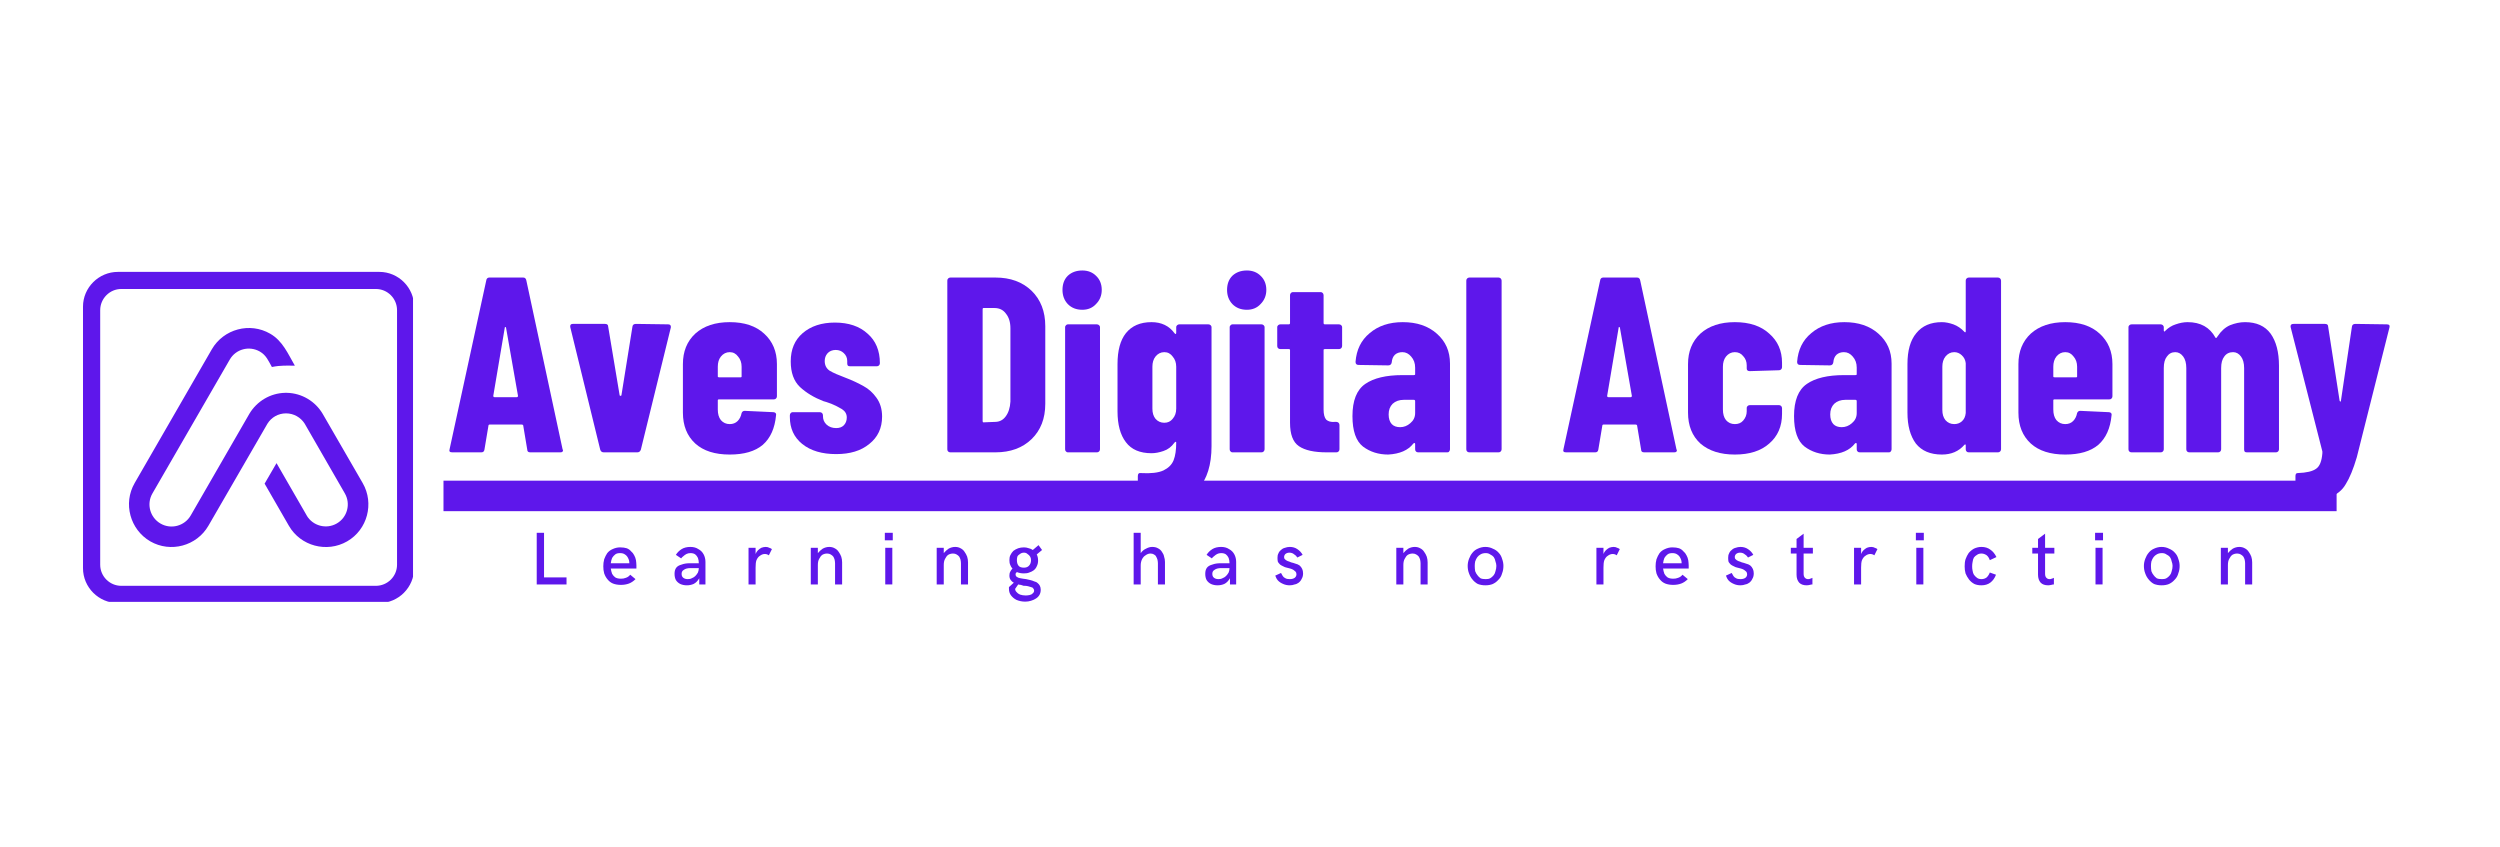 <svg xmlns="http://www.w3.org/2000/svg" xmlns:xlink="http://www.w3.org/1999/xlink" width="118" zoomAndPan="magnify" viewBox="0 0 88.5 30" height="40" preserveAspectRatio="xMidYMid meet" version="1.0"><defs><g/><clipPath id="adde46b51f"><path d="M 16 11 L 80 11 L 80 14.602 L 16 14.602 Z M 16 11 " clip-rule="nonzero"/></clipPath><clipPath id="62458b2a31"><path d="M 1 0.117 L 3 0.117 L 3 3 L 1 3 Z M 1 0.117 " clip-rule="nonzero"/></clipPath><clipPath id="ba9a6bc9f9"><path d="M 13 0.117 L 14 0.117 L 14 3 L 13 3 Z M 13 0.117 " clip-rule="nonzero"/></clipPath><clipPath id="63aab82523"><path d="M 17 1 L 19 1 L 19 3.602 L 17 3.602 Z M 17 1 " clip-rule="nonzero"/></clipPath><clipPath id="bf8e8de433"><path d="M 22 0.117 L 24 0.117 L 24 3 L 22 3 Z M 22 0.117 " clip-rule="nonzero"/></clipPath><clipPath id="ec428bb155"><path d="M 45 0.117 L 47 0.117 L 47 3 L 45 3 Z M 45 0.117 " clip-rule="nonzero"/></clipPath><clipPath id="cf446c3e10"><path d="M 49 0.117 L 51 0.117 L 51 3 L 49 3 Z M 49 0.117 " clip-rule="nonzero"/></clipPath><clipPath id="9ffc0f0777"><path d="M 53 0.117 L 55 0.117 L 55 3 L 53 3 Z M 53 0.117 " clip-rule="nonzero"/></clipPath><clipPath id="e96dcab1f6"><path d="M 56 0.117 L 57 0.117 L 57 3 L 56 3 Z M 56 0.117 " clip-rule="nonzero"/></clipPath><clipPath id="c2a7d648c3"><rect x="0" width="64" y="0" height="4"/></clipPath><clipPath id="73acc39a13"><path d="M 13 0.199 L 83.031 0.199 L 83.031 12 L 13 12 Z M 13 0.199 " clip-rule="nonzero"/></clipPath><clipPath id="937aa28dba"><path d="M 0.586 2 L 5 2 L 5 10 L 0.586 10 Z M 0.586 2 " clip-rule="nonzero"/></clipPath><clipPath id="ef2868ff9d"><rect x="0" width="71" y="0" height="12"/></clipPath><clipPath id="fdab3e711e"><path d="M 0.938 2.625 L 12.621 2.625 L 12.621 14.305 L 0.938 14.305 Z M 0.938 2.625 " clip-rule="nonzero"/></clipPath><clipPath id="39089adb8d"><rect x="0" width="84" y="0" height="15"/></clipPath></defs><g transform="matrix(1, 0, 0, 1, 2, 7)"><g clip-path="url(#39089adb8d)"><g clip-path="url(#adde46b51f)"><g transform="matrix(1, 0, 0, 1, 16, 11)"><g clip-path="url(#c2a7d648c3)"><g clip-path="url(#62458b2a31)"><g fill="#5e17eb" fill-opacity="1"><g transform="translate(0.743, 2.689)"><g><path d="M 0.25 0 L 0.25 -1.828 L 0.516 -1.828 L 0.516 -0.25 L 1.312 -0.25 L 1.312 0 Z M 0.25 0 "/></g></g></g></g><g fill="#5e17eb" fill-opacity="1"><g transform="translate(3.263, 2.689)"><g><path d="M 0.719 0.016 C 0.613 0.016 0.52 0 0.438 -0.031 C 0.363 -0.062 0.301 -0.109 0.25 -0.172 C 0.195 -0.234 0.156 -0.305 0.125 -0.391 C 0.102 -0.473 0.094 -0.555 0.094 -0.641 C 0.094 -0.723 0.102 -0.805 0.125 -0.891 C 0.156 -0.973 0.191 -1.047 0.234 -1.109 C 0.285 -1.172 0.348 -1.219 0.422 -1.25 C 0.504 -1.289 0.594 -1.312 0.688 -1.312 C 0.781 -1.312 0.859 -1.301 0.922 -1.281 C 0.984 -1.258 1.035 -1.223 1.078 -1.172 C 1.129 -1.129 1.164 -1.082 1.188 -1.031 C 1.219 -0.977 1.238 -0.922 1.25 -0.859 C 1.258 -0.797 1.266 -0.734 1.266 -0.672 C 1.266 -0.648 1.266 -0.629 1.266 -0.609 C 1.266 -0.586 1.266 -0.57 1.266 -0.562 L 0.359 -0.562 C 0.367 -0.5 0.383 -0.438 0.406 -0.375 C 0.438 -0.32 0.473 -0.281 0.516 -0.25 C 0.566 -0.219 0.633 -0.203 0.719 -0.203 C 0.781 -0.203 0.836 -0.211 0.891 -0.234 C 0.953 -0.254 1.004 -0.289 1.047 -0.344 L 1.234 -0.188 C 1.16 -0.113 1.082 -0.062 1 -0.031 C 0.914 0 0.82 0.016 0.719 0.016 Z M 0.359 -0.75 L 1.016 -0.75 C 1.016 -0.82 1 -0.883 0.969 -0.938 C 0.945 -0.988 0.91 -1.031 0.859 -1.062 C 0.816 -1.094 0.758 -1.109 0.688 -1.109 C 0.613 -1.109 0.555 -1.094 0.516 -1.062 C 0.473 -1.031 0.438 -0.988 0.406 -0.938 C 0.383 -0.883 0.367 -0.82 0.359 -0.75 Z M 0.359 -0.75 "/></g></g></g><g fill="#5e17eb" fill-opacity="1"><g transform="translate(5.785, 2.689)"><g><path d="M 0.531 0.031 C 0.445 0.031 0.367 0.016 0.297 -0.016 C 0.234 -0.047 0.18 -0.094 0.141 -0.156 C 0.109 -0.219 0.094 -0.289 0.094 -0.375 C 0.094 -0.469 0.113 -0.539 0.156 -0.594 C 0.195 -0.645 0.258 -0.68 0.344 -0.703 C 0.426 -0.734 0.52 -0.75 0.625 -0.75 L 0.953 -0.75 C 0.953 -0.82 0.941 -0.883 0.922 -0.938 C 0.898 -0.988 0.867 -1.031 0.828 -1.062 C 0.785 -1.094 0.727 -1.109 0.656 -1.109 C 0.602 -1.109 0.555 -1.098 0.516 -1.078 C 0.473 -1.055 0.438 -1.031 0.406 -1 C 0.375 -0.977 0.348 -0.953 0.328 -0.922 L 0.141 -1.047 C 0.191 -1.129 0.258 -1.195 0.344 -1.25 C 0.426 -1.301 0.531 -1.328 0.656 -1.328 C 0.77 -1.328 0.863 -1.301 0.938 -1.25 C 1.02 -1.207 1.082 -1.145 1.125 -1.062 C 1.164 -0.988 1.188 -0.898 1.188 -0.797 L 1.188 0 L 0.969 0 L 0.969 -0.219 C 0.914 -0.125 0.848 -0.055 0.766 -0.016 C 0.691 0.016 0.613 0.031 0.531 0.031 Z M 0.562 -0.188 C 0.613 -0.188 0.66 -0.195 0.703 -0.219 C 0.754 -0.238 0.797 -0.266 0.828 -0.297 C 0.867 -0.336 0.898 -0.379 0.922 -0.422 C 0.941 -0.473 0.953 -0.523 0.953 -0.578 L 0.656 -0.578 C 0.551 -0.578 0.473 -0.555 0.422 -0.516 C 0.367 -0.484 0.344 -0.438 0.344 -0.375 C 0.344 -0.312 0.363 -0.266 0.406 -0.234 C 0.445 -0.203 0.5 -0.188 0.562 -0.188 Z M 0.562 -0.188 "/></g></g></g><g fill="#5e17eb" fill-opacity="1"><g transform="translate(8.295, 2.689)"><g><path d="M 0.203 0 L 0.203 -1.297 L 0.453 -1.297 L 0.453 -1.078 C 0.473 -1.129 0.5 -1.172 0.531 -1.203 C 0.57 -1.242 0.613 -1.273 0.656 -1.297 C 0.707 -1.316 0.758 -1.328 0.812 -1.328 C 0.863 -1.328 0.906 -1.316 0.938 -1.297 C 0.977 -1.285 1.008 -1.27 1.031 -1.25 L 0.922 -1.031 C 0.879 -1.062 0.832 -1.078 0.781 -1.078 C 0.719 -1.078 0.66 -1.055 0.609 -1.016 C 0.555 -0.984 0.516 -0.93 0.484 -0.859 C 0.461 -0.797 0.453 -0.707 0.453 -0.594 L 0.453 0 Z M 0.203 0 "/></g></g></g><g fill="#5e17eb" fill-opacity="1"><g transform="translate(10.499, 2.689)"><g><path d="M 0.203 0 L 0.203 -1.297 L 0.453 -1.297 L 0.453 -1.109 C 0.504 -1.172 0.562 -1.223 0.625 -1.266 C 0.695 -1.305 0.773 -1.328 0.859 -1.328 C 0.93 -1.328 0.992 -1.312 1.047 -1.281 C 1.109 -1.25 1.156 -1.207 1.188 -1.156 C 1.227 -1.102 1.258 -1.047 1.281 -0.984 C 1.301 -0.922 1.312 -0.852 1.312 -0.781 L 1.312 0 L 1.062 0 L 1.062 -0.75 C 1.062 -0.789 1.055 -0.832 1.047 -0.875 C 1.035 -0.914 1.02 -0.953 1 -0.984 C 0.977 -1.016 0.945 -1.039 0.906 -1.062 C 0.875 -1.082 0.832 -1.094 0.781 -1.094 C 0.719 -1.094 0.66 -1.078 0.609 -1.047 C 0.566 -1.016 0.531 -0.969 0.5 -0.906 C 0.469 -0.852 0.453 -0.781 0.453 -0.688 L 0.453 0 Z M 0.203 0 "/></g></g></g><g clip-path="url(#ba9a6bc9f9)"><g fill="#5e17eb" fill-opacity="1"><g transform="translate(13.135, 2.689)"><g><path d="M 0.188 -1.562 L 0.188 -1.828 L 0.469 -1.828 L 0.469 -1.562 Z M 0.203 0 L 0.203 -1.297 L 0.453 -1.297 L 0.453 0 Z M 0.203 0 "/></g></g></g></g><g fill="#5e17eb" fill-opacity="1"><g transform="translate(14.956, 2.689)"><g><path d="M 0.203 0 L 0.203 -1.297 L 0.453 -1.297 L 0.453 -1.109 C 0.504 -1.172 0.562 -1.223 0.625 -1.266 C 0.695 -1.305 0.773 -1.328 0.859 -1.328 C 0.93 -1.328 0.992 -1.312 1.047 -1.281 C 1.109 -1.25 1.156 -1.207 1.188 -1.156 C 1.227 -1.102 1.258 -1.047 1.281 -0.984 C 1.301 -0.922 1.312 -0.852 1.312 -0.781 L 1.312 0 L 1.062 0 L 1.062 -0.75 C 1.062 -0.789 1.055 -0.832 1.047 -0.875 C 1.035 -0.914 1.02 -0.953 1 -0.984 C 0.977 -1.016 0.945 -1.039 0.906 -1.062 C 0.875 -1.082 0.832 -1.094 0.781 -1.094 C 0.719 -1.094 0.66 -1.078 0.609 -1.047 C 0.566 -1.016 0.531 -0.969 0.5 -0.906 C 0.469 -0.852 0.453 -0.781 0.453 -0.688 L 0.453 0 Z M 0.203 0 "/></g></g></g><g clip-path="url(#63aab82523)"><g fill="#5e17eb" fill-opacity="1"><g transform="translate(17.592, 2.689)"><g><path d="M 0.734 -0.188 C 0.785 -0.176 0.832 -0.164 0.875 -0.156 C 0.926 -0.145 0.973 -0.129 1.016 -0.109 C 1.066 -0.098 1.109 -0.078 1.141 -0.047 C 1.172 -0.023 1.195 0.004 1.219 0.047 C 1.238 0.086 1.25 0.133 1.25 0.188 C 1.25 0.258 1.234 0.32 1.203 0.375 C 1.172 0.426 1.129 0.469 1.078 0.5 C 1.035 0.531 0.977 0.555 0.906 0.578 C 0.844 0.598 0.773 0.609 0.703 0.609 C 0.586 0.609 0.484 0.586 0.391 0.547 C 0.305 0.504 0.238 0.445 0.188 0.375 C 0.145 0.312 0.125 0.238 0.125 0.156 C 0.125 0.145 0.125 0.133 0.125 0.125 C 0.125 0.113 0.125 0.102 0.125 0.094 L 0.297 -0.062 C 0.254 -0.082 0.219 -0.113 0.188 -0.156 C 0.156 -0.195 0.141 -0.25 0.141 -0.312 C 0.141 -0.363 0.148 -0.41 0.172 -0.453 C 0.191 -0.492 0.219 -0.531 0.25 -0.562 C 0.219 -0.594 0.191 -0.633 0.172 -0.688 C 0.148 -0.738 0.141 -0.797 0.141 -0.859 C 0.141 -0.922 0.148 -0.977 0.172 -1.031 C 0.203 -1.094 0.238 -1.145 0.281 -1.188 C 0.332 -1.227 0.391 -1.258 0.453 -1.281 C 0.516 -1.301 0.582 -1.312 0.656 -1.312 C 0.719 -1.312 0.773 -1.301 0.828 -1.281 C 0.879 -1.27 0.926 -1.25 0.969 -1.219 L 1.172 -1.391 L 1.297 -1.219 L 1.109 -1.062 C 1.141 -1 1.156 -0.926 1.156 -0.844 C 1.156 -0.77 1.141 -0.703 1.109 -0.641 C 1.086 -0.586 1.051 -0.539 1 -0.5 C 0.957 -0.469 0.906 -0.441 0.844 -0.422 C 0.789 -0.398 0.727 -0.391 0.656 -0.391 C 0.562 -0.391 0.477 -0.406 0.406 -0.438 C 0.375 -0.414 0.359 -0.391 0.359 -0.359 C 0.359 -0.316 0.375 -0.285 0.406 -0.266 C 0.438 -0.242 0.477 -0.227 0.531 -0.219 C 0.594 -0.207 0.66 -0.195 0.734 -0.188 Z M 0.656 -1.125 C 0.602 -1.125 0.555 -1.109 0.516 -1.078 C 0.473 -1.055 0.441 -1.023 0.422 -0.984 C 0.41 -0.941 0.406 -0.898 0.406 -0.859 C 0.406 -0.773 0.426 -0.707 0.469 -0.656 C 0.508 -0.613 0.57 -0.594 0.656 -0.594 C 0.727 -0.594 0.785 -0.613 0.828 -0.656 C 0.879 -0.707 0.906 -0.773 0.906 -0.859 C 0.906 -0.91 0.895 -0.953 0.875 -0.984 C 0.852 -1.023 0.82 -1.055 0.781 -1.078 C 0.75 -1.109 0.707 -1.125 0.656 -1.125 Z M 0.719 0.391 C 0.77 0.391 0.816 0.383 0.859 0.375 C 0.91 0.363 0.945 0.344 0.969 0.312 C 1 0.289 1.016 0.258 1.016 0.219 C 1.016 0.188 1.004 0.16 0.984 0.141 C 0.973 0.117 0.945 0.102 0.906 0.094 C 0.875 0.082 0.836 0.07 0.797 0.062 C 0.754 0.051 0.703 0.047 0.641 0.047 C 0.609 0.035 0.578 0.023 0.547 0.016 C 0.516 0.016 0.484 0.008 0.453 0 L 0.344 0.156 C 0.344 0.195 0.359 0.234 0.391 0.266 C 0.422 0.305 0.461 0.336 0.516 0.359 C 0.578 0.379 0.645 0.391 0.719 0.391 Z M 0.719 0.391 "/></g></g></g></g><g fill="#5e17eb" fill-opacity="1"><g transform="translate(20.095, 2.689)"><g/></g></g><g clip-path="url(#bf8e8de433)"><g fill="#5e17eb" fill-opacity="1"><g transform="translate(21.928, 2.689)"><g><path d="M 0.203 0 L 0.203 -1.828 L 0.453 -1.828 L 0.453 -1.109 C 0.504 -1.18 0.566 -1.234 0.641 -1.266 C 0.711 -1.305 0.785 -1.328 0.859 -1.328 C 0.941 -1.328 1.008 -1.312 1.062 -1.281 C 1.125 -1.25 1.172 -1.207 1.203 -1.156 C 1.242 -1.102 1.27 -1.047 1.281 -0.984 C 1.301 -0.922 1.312 -0.859 1.312 -0.797 L 1.312 0 L 1.062 0 L 1.062 -0.75 C 1.062 -0.789 1.055 -0.832 1.047 -0.875 C 1.035 -0.914 1.02 -0.953 1 -0.984 C 0.988 -1.016 0.961 -1.039 0.922 -1.062 C 0.891 -1.082 0.848 -1.094 0.797 -1.094 C 0.734 -1.094 0.676 -1.07 0.625 -1.031 C 0.57 -1 0.531 -0.953 0.5 -0.891 C 0.469 -0.828 0.453 -0.754 0.453 -0.672 L 0.453 0 Z M 0.203 0 "/></g></g></g></g><g fill="#5e17eb" fill-opacity="1"><g transform="translate(24.572, 2.689)"><g><path d="M 0.531 0.031 C 0.445 0.031 0.367 0.016 0.297 -0.016 C 0.234 -0.047 0.18 -0.094 0.141 -0.156 C 0.109 -0.219 0.094 -0.289 0.094 -0.375 C 0.094 -0.469 0.113 -0.539 0.156 -0.594 C 0.195 -0.645 0.258 -0.68 0.344 -0.703 C 0.426 -0.734 0.52 -0.75 0.625 -0.75 L 0.953 -0.75 C 0.953 -0.82 0.941 -0.883 0.922 -0.938 C 0.898 -0.988 0.867 -1.031 0.828 -1.062 C 0.785 -1.094 0.727 -1.109 0.656 -1.109 C 0.602 -1.109 0.555 -1.098 0.516 -1.078 C 0.473 -1.055 0.438 -1.031 0.406 -1 C 0.375 -0.977 0.348 -0.953 0.328 -0.922 L 0.141 -1.047 C 0.191 -1.129 0.258 -1.195 0.344 -1.25 C 0.426 -1.301 0.531 -1.328 0.656 -1.328 C 0.77 -1.328 0.863 -1.301 0.938 -1.25 C 1.02 -1.207 1.082 -1.145 1.125 -1.062 C 1.164 -0.988 1.188 -0.898 1.188 -0.797 L 1.188 0 L 0.969 0 L 0.969 -0.219 C 0.914 -0.125 0.848 -0.055 0.766 -0.016 C 0.691 0.016 0.613 0.031 0.531 0.031 Z M 0.562 -0.188 C 0.613 -0.188 0.66 -0.195 0.703 -0.219 C 0.754 -0.238 0.797 -0.266 0.828 -0.297 C 0.867 -0.336 0.898 -0.379 0.922 -0.422 C 0.941 -0.473 0.953 -0.523 0.953 -0.578 L 0.656 -0.578 C 0.551 -0.578 0.473 -0.555 0.422 -0.516 C 0.367 -0.484 0.344 -0.438 0.344 -0.375 C 0.344 -0.312 0.363 -0.266 0.406 -0.234 C 0.445 -0.203 0.5 -0.188 0.562 -0.188 Z M 0.562 -0.188 "/></g></g></g><g fill="#5e17eb" fill-opacity="1"><g transform="translate(27.082, 2.689)"><g><path d="M 0.578 0.031 C 0.492 0.031 0.414 0.016 0.344 -0.016 C 0.27 -0.047 0.207 -0.086 0.156 -0.141 C 0.113 -0.191 0.082 -0.25 0.062 -0.312 L 0.266 -0.406 C 0.285 -0.375 0.305 -0.336 0.328 -0.297 C 0.348 -0.266 0.379 -0.238 0.422 -0.219 C 0.461 -0.195 0.516 -0.188 0.578 -0.188 C 0.648 -0.188 0.707 -0.203 0.75 -0.234 C 0.789 -0.266 0.812 -0.305 0.812 -0.359 C 0.812 -0.398 0.801 -0.43 0.781 -0.453 C 0.758 -0.473 0.734 -0.492 0.703 -0.516 C 0.672 -0.535 0.633 -0.551 0.594 -0.562 C 0.551 -0.57 0.508 -0.582 0.469 -0.594 C 0.426 -0.602 0.383 -0.617 0.344 -0.641 C 0.301 -0.66 0.266 -0.68 0.234 -0.703 C 0.203 -0.734 0.176 -0.766 0.156 -0.797 C 0.145 -0.836 0.141 -0.883 0.141 -0.938 C 0.141 -1 0.148 -1.051 0.172 -1.094 C 0.191 -1.145 0.223 -1.188 0.266 -1.219 C 0.305 -1.258 0.352 -1.285 0.406 -1.297 C 0.457 -1.316 0.516 -1.328 0.578 -1.328 C 0.68 -1.328 0.77 -1.301 0.844 -1.25 C 0.926 -1.195 0.988 -1.129 1.031 -1.047 L 0.844 -0.953 C 0.82 -0.992 0.785 -1.031 0.734 -1.062 C 0.691 -1.102 0.633 -1.125 0.562 -1.125 C 0.508 -1.125 0.461 -1.109 0.422 -1.078 C 0.391 -1.047 0.375 -1.008 0.375 -0.969 C 0.375 -0.938 0.383 -0.91 0.406 -0.891 C 0.426 -0.867 0.457 -0.848 0.5 -0.828 C 0.539 -0.816 0.582 -0.801 0.625 -0.781 C 0.676 -0.77 0.727 -0.754 0.781 -0.734 C 0.832 -0.723 0.879 -0.703 0.922 -0.672 C 0.961 -0.641 0.992 -0.598 1.016 -0.547 C 1.035 -0.504 1.047 -0.453 1.047 -0.391 C 1.047 -0.316 1.031 -0.254 1 -0.203 C 0.977 -0.148 0.941 -0.102 0.891 -0.062 C 0.848 -0.031 0.801 -0.008 0.75 0 C 0.695 0.02 0.641 0.031 0.578 0.031 Z M 0.578 0.031 "/></g></g></g><g fill="#5e17eb" fill-opacity="1"><g transform="translate(29.394, 2.689)"><g/></g></g><g fill="#5e17eb" fill-opacity="1"><g transform="translate(31.226, 2.689)"><g><path d="M 0.203 0 L 0.203 -1.297 L 0.453 -1.297 L 0.453 -1.109 C 0.504 -1.172 0.562 -1.223 0.625 -1.266 C 0.695 -1.305 0.773 -1.328 0.859 -1.328 C 0.93 -1.328 0.992 -1.312 1.047 -1.281 C 1.109 -1.25 1.156 -1.207 1.188 -1.156 C 1.227 -1.102 1.258 -1.047 1.281 -0.984 C 1.301 -0.922 1.312 -0.852 1.312 -0.781 L 1.312 0 L 1.062 0 L 1.062 -0.75 C 1.062 -0.789 1.055 -0.832 1.047 -0.875 C 1.035 -0.914 1.02 -0.953 1 -0.984 C 0.977 -1.016 0.945 -1.039 0.906 -1.062 C 0.875 -1.082 0.832 -1.094 0.781 -1.094 C 0.719 -1.094 0.66 -1.078 0.609 -1.047 C 0.566 -1.016 0.531 -0.969 0.5 -0.906 C 0.469 -0.852 0.453 -0.781 0.453 -0.688 L 0.453 0 Z M 0.203 0 "/></g></g></g><g fill="#5e17eb" fill-opacity="1"><g transform="translate(33.862, 2.689)"><g><path d="M 0.719 0.031 C 0.625 0.031 0.535 0.016 0.453 -0.016 C 0.379 -0.055 0.316 -0.109 0.266 -0.172 C 0.211 -0.234 0.172 -0.305 0.141 -0.391 C 0.109 -0.473 0.094 -0.562 0.094 -0.656 C 0.094 -0.738 0.109 -0.82 0.141 -0.906 C 0.172 -0.988 0.211 -1.062 0.266 -1.125 C 0.316 -1.188 0.379 -1.234 0.453 -1.266 C 0.535 -1.305 0.625 -1.328 0.719 -1.328 C 0.82 -1.328 0.91 -1.305 0.984 -1.266 C 1.066 -1.234 1.133 -1.188 1.188 -1.125 C 1.25 -1.062 1.289 -0.988 1.312 -0.906 C 1.344 -0.82 1.359 -0.738 1.359 -0.656 C 1.359 -0.562 1.344 -0.473 1.312 -0.391 C 1.289 -0.305 1.25 -0.234 1.188 -0.172 C 1.133 -0.109 1.066 -0.055 0.984 -0.016 C 0.91 0.016 0.82 0.031 0.719 0.031 Z M 0.734 -0.188 C 0.797 -0.188 0.848 -0.195 0.891 -0.219 C 0.941 -0.25 0.984 -0.285 1.016 -0.328 C 1.047 -0.367 1.066 -0.414 1.078 -0.469 C 1.098 -0.531 1.109 -0.594 1.109 -0.656 C 1.109 -0.707 1.098 -0.758 1.078 -0.812 C 1.066 -0.875 1.047 -0.926 1.016 -0.969 C 0.984 -1.008 0.941 -1.039 0.891 -1.062 C 0.848 -1.094 0.797 -1.109 0.734 -1.109 C 0.66 -1.109 0.598 -1.094 0.547 -1.062 C 0.504 -1.039 0.469 -1.008 0.438 -0.969 C 0.406 -0.926 0.379 -0.875 0.359 -0.812 C 0.348 -0.758 0.344 -0.707 0.344 -0.656 C 0.344 -0.594 0.348 -0.531 0.359 -0.469 C 0.379 -0.414 0.406 -0.367 0.438 -0.328 C 0.469 -0.285 0.504 -0.25 0.547 -0.219 C 0.598 -0.195 0.66 -0.188 0.734 -0.188 Z M 0.734 -0.188 "/></g></g></g><g fill="#5e17eb" fill-opacity="1"><g transform="translate(36.478, 2.689)"><g/></g></g><g fill="#5e17eb" fill-opacity="1"><g transform="translate(38.31, 2.689)"><g><path d="M 0.203 0 L 0.203 -1.297 L 0.453 -1.297 L 0.453 -1.078 C 0.473 -1.129 0.5 -1.172 0.531 -1.203 C 0.57 -1.242 0.613 -1.273 0.656 -1.297 C 0.707 -1.316 0.758 -1.328 0.812 -1.328 C 0.863 -1.328 0.906 -1.316 0.938 -1.297 C 0.977 -1.285 1.008 -1.27 1.031 -1.25 L 0.922 -1.031 C 0.879 -1.062 0.832 -1.078 0.781 -1.078 C 0.719 -1.078 0.66 -1.055 0.609 -1.016 C 0.555 -0.984 0.516 -0.93 0.484 -0.859 C 0.461 -0.797 0.453 -0.707 0.453 -0.594 L 0.453 0 Z M 0.203 0 "/></g></g></g><g fill="#5e17eb" fill-opacity="1"><g transform="translate(40.514, 2.689)"><g><path d="M 0.719 0.016 C 0.613 0.016 0.52 0 0.438 -0.031 C 0.363 -0.062 0.301 -0.109 0.25 -0.172 C 0.195 -0.234 0.156 -0.305 0.125 -0.391 C 0.102 -0.473 0.094 -0.555 0.094 -0.641 C 0.094 -0.723 0.102 -0.805 0.125 -0.891 C 0.156 -0.973 0.191 -1.047 0.234 -1.109 C 0.285 -1.172 0.348 -1.219 0.422 -1.25 C 0.504 -1.289 0.594 -1.312 0.688 -1.312 C 0.781 -1.312 0.859 -1.301 0.922 -1.281 C 0.984 -1.258 1.035 -1.223 1.078 -1.172 C 1.129 -1.129 1.164 -1.082 1.188 -1.031 C 1.219 -0.977 1.238 -0.922 1.25 -0.859 C 1.258 -0.797 1.266 -0.734 1.266 -0.672 C 1.266 -0.648 1.266 -0.629 1.266 -0.609 C 1.266 -0.586 1.266 -0.57 1.266 -0.562 L 0.359 -0.562 C 0.367 -0.5 0.383 -0.438 0.406 -0.375 C 0.438 -0.32 0.473 -0.281 0.516 -0.25 C 0.566 -0.219 0.633 -0.203 0.719 -0.203 C 0.781 -0.203 0.836 -0.211 0.891 -0.234 C 0.953 -0.254 1.004 -0.289 1.047 -0.344 L 1.234 -0.188 C 1.16 -0.113 1.082 -0.062 1 -0.031 C 0.914 0 0.82 0.016 0.719 0.016 Z M 0.359 -0.75 L 1.016 -0.75 C 1.016 -0.82 1 -0.883 0.969 -0.938 C 0.945 -0.988 0.91 -1.031 0.859 -1.062 C 0.816 -1.094 0.758 -1.109 0.688 -1.109 C 0.613 -1.109 0.555 -1.094 0.516 -1.062 C 0.473 -1.031 0.438 -0.988 0.406 -0.938 C 0.383 -0.883 0.367 -0.82 0.359 -0.75 Z M 0.359 -0.75 "/></g></g></g><g fill="#5e17eb" fill-opacity="1"><g transform="translate(43.036, 2.689)"><g><path d="M 0.578 0.031 C 0.492 0.031 0.414 0.016 0.344 -0.016 C 0.27 -0.047 0.207 -0.086 0.156 -0.141 C 0.113 -0.191 0.082 -0.25 0.062 -0.312 L 0.266 -0.406 C 0.285 -0.375 0.305 -0.336 0.328 -0.297 C 0.348 -0.266 0.379 -0.238 0.422 -0.219 C 0.461 -0.195 0.516 -0.188 0.578 -0.188 C 0.648 -0.188 0.707 -0.203 0.75 -0.234 C 0.789 -0.266 0.812 -0.305 0.812 -0.359 C 0.812 -0.398 0.801 -0.43 0.781 -0.453 C 0.758 -0.473 0.734 -0.492 0.703 -0.516 C 0.672 -0.535 0.633 -0.551 0.594 -0.562 C 0.551 -0.57 0.508 -0.582 0.469 -0.594 C 0.426 -0.602 0.383 -0.617 0.344 -0.641 C 0.301 -0.66 0.266 -0.68 0.234 -0.703 C 0.203 -0.734 0.176 -0.766 0.156 -0.797 C 0.145 -0.836 0.141 -0.883 0.141 -0.938 C 0.141 -1 0.148 -1.051 0.172 -1.094 C 0.191 -1.145 0.223 -1.188 0.266 -1.219 C 0.305 -1.258 0.352 -1.285 0.406 -1.297 C 0.457 -1.316 0.516 -1.328 0.578 -1.328 C 0.68 -1.328 0.77 -1.301 0.844 -1.25 C 0.926 -1.195 0.988 -1.129 1.031 -1.047 L 0.844 -0.953 C 0.82 -0.992 0.785 -1.031 0.734 -1.062 C 0.691 -1.102 0.633 -1.125 0.562 -1.125 C 0.508 -1.125 0.461 -1.109 0.422 -1.078 C 0.391 -1.047 0.375 -1.008 0.375 -0.969 C 0.375 -0.938 0.383 -0.91 0.406 -0.891 C 0.426 -0.867 0.457 -0.848 0.5 -0.828 C 0.539 -0.816 0.582 -0.801 0.625 -0.781 C 0.676 -0.77 0.727 -0.754 0.781 -0.734 C 0.832 -0.723 0.879 -0.703 0.922 -0.672 C 0.961 -0.641 0.992 -0.598 1.016 -0.547 C 1.035 -0.504 1.047 -0.453 1.047 -0.391 C 1.047 -0.316 1.031 -0.254 1 -0.203 C 0.977 -0.148 0.941 -0.102 0.891 -0.062 C 0.848 -0.031 0.801 -0.008 0.75 0 C 0.695 0.02 0.641 0.031 0.578 0.031 Z M 0.578 0.031 "/></g></g></g><g clip-path="url(#ec428bb155)"><g fill="#5e17eb" fill-opacity="1"><g transform="translate(45.348, 2.689)"><g><path d="M 0.609 0.031 C 0.492 0.031 0.406 0 0.344 -0.062 C 0.281 -0.133 0.25 -0.227 0.25 -0.344 L 0.25 -1.094 L 0.047 -1.094 L 0.047 -1.297 L 0.25 -1.297 L 0.25 -1.609 L 0.5 -1.797 L 0.5 -1.297 L 0.828 -1.297 L 0.828 -1.094 L 0.5 -1.094 L 0.5 -0.375 C 0.5 -0.312 0.516 -0.266 0.547 -0.234 C 0.578 -0.203 0.613 -0.188 0.656 -0.188 C 0.688 -0.188 0.711 -0.191 0.734 -0.203 C 0.766 -0.211 0.789 -0.223 0.812 -0.234 L 0.812 0 C 0.789 0 0.758 0.004 0.719 0.016 C 0.688 0.023 0.648 0.031 0.609 0.031 Z M 0.609 0.031 "/></g></g></g></g><g fill="#5e17eb" fill-opacity="1"><g transform="translate(47.43, 2.689)"><g><path d="M 0.203 0 L 0.203 -1.297 L 0.453 -1.297 L 0.453 -1.078 C 0.473 -1.129 0.5 -1.172 0.531 -1.203 C 0.57 -1.242 0.613 -1.273 0.656 -1.297 C 0.707 -1.316 0.758 -1.328 0.812 -1.328 C 0.863 -1.328 0.906 -1.316 0.938 -1.297 C 0.977 -1.285 1.008 -1.27 1.031 -1.25 L 0.922 -1.031 C 0.879 -1.062 0.832 -1.078 0.781 -1.078 C 0.719 -1.078 0.66 -1.055 0.609 -1.016 C 0.555 -0.984 0.516 -0.93 0.484 -0.859 C 0.461 -0.797 0.453 -0.707 0.453 -0.594 L 0.453 0 Z M 0.203 0 "/></g></g></g><g clip-path="url(#cf446c3e10)"><g fill="#5e17eb" fill-opacity="1"><g transform="translate(49.634, 2.689)"><g><path d="M 0.188 -1.562 L 0.188 -1.828 L 0.469 -1.828 L 0.469 -1.562 Z M 0.203 0 L 0.203 -1.297 L 0.453 -1.297 L 0.453 0 Z M 0.203 0 "/></g></g></g></g><g fill="#5e17eb" fill-opacity="1"><g transform="translate(51.455, 2.689)"><g><path d="M 0.688 0.031 C 0.594 0.031 0.508 0.016 0.438 -0.016 C 0.363 -0.055 0.301 -0.109 0.25 -0.172 C 0.195 -0.242 0.156 -0.316 0.125 -0.391 C 0.102 -0.473 0.094 -0.555 0.094 -0.641 C 0.094 -0.734 0.102 -0.816 0.125 -0.891 C 0.156 -0.973 0.191 -1.047 0.234 -1.109 C 0.285 -1.172 0.348 -1.223 0.422 -1.266 C 0.504 -1.305 0.594 -1.328 0.688 -1.328 C 0.812 -1.328 0.914 -1.297 1 -1.234 C 1.094 -1.172 1.164 -1.082 1.219 -0.969 L 0.984 -0.859 C 0.961 -0.93 0.926 -0.988 0.875 -1.031 C 0.82 -1.07 0.758 -1.094 0.688 -1.094 C 0.625 -1.094 0.57 -1.078 0.531 -1.047 C 0.488 -1.023 0.453 -0.992 0.422 -0.953 C 0.398 -0.91 0.383 -0.859 0.375 -0.797 C 0.363 -0.742 0.359 -0.691 0.359 -0.641 C 0.359 -0.586 0.363 -0.535 0.375 -0.484 C 0.383 -0.43 0.398 -0.383 0.422 -0.344 C 0.453 -0.301 0.488 -0.266 0.531 -0.234 C 0.57 -0.203 0.625 -0.188 0.688 -0.188 C 0.758 -0.188 0.82 -0.207 0.875 -0.25 C 0.926 -0.301 0.961 -0.359 0.984 -0.422 L 1.203 -0.344 C 1.16 -0.227 1.094 -0.133 1 -0.062 C 0.914 0 0.812 0.031 0.688 0.031 Z M 0.688 0.031 "/></g></g></g><g clip-path="url(#9ffc0f0777)"><g fill="#5e17eb" fill-opacity="1"><g transform="translate(53.896, 2.689)"><g><path d="M 0.609 0.031 C 0.492 0.031 0.406 0 0.344 -0.062 C 0.281 -0.133 0.25 -0.227 0.25 -0.344 L 0.25 -1.094 L 0.047 -1.094 L 0.047 -1.297 L 0.25 -1.297 L 0.25 -1.609 L 0.5 -1.797 L 0.5 -1.297 L 0.828 -1.297 L 0.828 -1.094 L 0.5 -1.094 L 0.5 -0.375 C 0.5 -0.312 0.516 -0.266 0.547 -0.234 C 0.578 -0.203 0.613 -0.188 0.656 -0.188 C 0.688 -0.188 0.711 -0.191 0.734 -0.203 C 0.766 -0.211 0.789 -0.223 0.812 -0.234 L 0.812 0 C 0.789 0 0.758 0.004 0.719 0.016 C 0.688 0.023 0.648 0.031 0.609 0.031 Z M 0.609 0.031 "/></g></g></g></g><g clip-path="url(#e96dcab1f6)"><g fill="#5e17eb" fill-opacity="1"><g transform="translate(55.978, 2.689)"><g><path d="M 0.188 -1.562 L 0.188 -1.828 L 0.469 -1.828 L 0.469 -1.562 Z M 0.203 0 L 0.203 -1.297 L 0.453 -1.297 L 0.453 0 Z M 0.203 0 "/></g></g></g></g><g fill="#5e17eb" fill-opacity="1"><g transform="translate(57.8, 2.689)"><g><path d="M 0.719 0.031 C 0.625 0.031 0.535 0.016 0.453 -0.016 C 0.379 -0.055 0.316 -0.109 0.266 -0.172 C 0.211 -0.234 0.172 -0.305 0.141 -0.391 C 0.109 -0.473 0.094 -0.562 0.094 -0.656 C 0.094 -0.738 0.109 -0.82 0.141 -0.906 C 0.172 -0.988 0.211 -1.062 0.266 -1.125 C 0.316 -1.188 0.379 -1.234 0.453 -1.266 C 0.535 -1.305 0.625 -1.328 0.719 -1.328 C 0.82 -1.328 0.91 -1.305 0.984 -1.266 C 1.066 -1.234 1.133 -1.188 1.188 -1.125 C 1.25 -1.062 1.289 -0.988 1.312 -0.906 C 1.344 -0.82 1.359 -0.738 1.359 -0.656 C 1.359 -0.562 1.344 -0.473 1.312 -0.391 C 1.289 -0.305 1.25 -0.234 1.188 -0.172 C 1.133 -0.109 1.066 -0.055 0.984 -0.016 C 0.91 0.016 0.82 0.031 0.719 0.031 Z M 0.734 -0.188 C 0.797 -0.188 0.848 -0.195 0.891 -0.219 C 0.941 -0.25 0.984 -0.285 1.016 -0.328 C 1.047 -0.367 1.066 -0.414 1.078 -0.469 C 1.098 -0.531 1.109 -0.594 1.109 -0.656 C 1.109 -0.707 1.098 -0.758 1.078 -0.812 C 1.066 -0.875 1.047 -0.926 1.016 -0.969 C 0.984 -1.008 0.941 -1.039 0.891 -1.062 C 0.848 -1.094 0.797 -1.109 0.734 -1.109 C 0.66 -1.109 0.598 -1.094 0.547 -1.062 C 0.504 -1.039 0.469 -1.008 0.438 -0.969 C 0.406 -0.926 0.379 -0.875 0.359 -0.812 C 0.348 -0.758 0.344 -0.707 0.344 -0.656 C 0.344 -0.594 0.348 -0.531 0.359 -0.469 C 0.379 -0.414 0.406 -0.367 0.438 -0.328 C 0.469 -0.285 0.504 -0.25 0.547 -0.219 C 0.598 -0.195 0.66 -0.188 0.734 -0.188 Z M 0.734 -0.188 "/></g></g></g><g fill="#5e17eb" fill-opacity="1"><g transform="translate(60.415, 2.689)"><g><path d="M 0.203 0 L 0.203 -1.297 L 0.453 -1.297 L 0.453 -1.109 C 0.504 -1.172 0.562 -1.223 0.625 -1.266 C 0.695 -1.305 0.773 -1.328 0.859 -1.328 C 0.93 -1.328 0.992 -1.312 1.047 -1.281 C 1.109 -1.25 1.156 -1.207 1.188 -1.156 C 1.227 -1.102 1.258 -1.047 1.281 -0.984 C 1.301 -0.922 1.312 -0.852 1.312 -0.781 L 1.312 0 L 1.062 0 L 1.062 -0.75 C 1.062 -0.789 1.055 -0.832 1.047 -0.875 C 1.035 -0.914 1.02 -0.953 1 -0.984 C 0.977 -1.016 0.945 -1.039 0.906 -1.062 C 0.875 -1.082 0.832 -1.094 0.781 -1.094 C 0.719 -1.094 0.66 -1.078 0.609 -1.047 C 0.566 -1.016 0.531 -0.969 0.5 -0.906 C 0.469 -0.852 0.453 -0.781 0.453 -0.688 L 0.453 0 Z M 0.203 0 "/></g></g></g></g></g></g><g clip-path="url(#73acc39a13)"><g transform="matrix(1, 0, 0, 1, 13, 0)"><g clip-path="url(#ef2868ff9d)"><g clip-path="url(#937aa28dba)"><g fill="#5e17eb" fill-opacity="1"><g transform="translate(0.79, 9.013)"><g><path d="M 2.984 0 C 2.91 0 2.875 -0.031 2.875 -0.094 L 2.734 -0.938 C 2.734 -0.969 2.711 -0.984 2.672 -0.984 L 1.547 -0.984 C 1.516 -0.984 1.5 -0.969 1.5 -0.938 L 1.359 -0.094 C 1.348 -0.031 1.312 0 1.25 0 L 0.219 0 C 0.133 0 0.102 -0.035 0.125 -0.109 L 1.422 -6.078 C 1.43 -6.148 1.469 -6.188 1.531 -6.188 L 2.734 -6.188 C 2.797 -6.188 2.832 -6.148 2.844 -6.078 L 4.125 -0.109 L 4.141 -0.078 C 4.141 -0.023 4.109 0 4.047 0 Z M 1.672 -2 C 1.672 -1.969 1.688 -1.953 1.719 -1.953 L 2.5 -1.953 C 2.531 -1.953 2.547 -1.969 2.547 -2 L 2.125 -4.406 C 2.125 -4.426 2.113 -4.438 2.094 -4.438 C 2.082 -4.438 2.078 -4.426 2.078 -4.406 Z M 1.672 -2 "/></g></g></g></g><g fill="#5e17eb" fill-opacity="1"><g transform="translate(5.045, 9.013)"><g><path d="M 1.328 0 C 1.266 0 1.223 -0.031 1.203 -0.094 L 0.141 -4.438 L 0.141 -4.469 C 0.141 -4.52 0.172 -4.547 0.234 -4.547 L 1.375 -4.547 C 1.445 -4.547 1.484 -4.516 1.484 -4.453 L 1.891 -2.016 C 1.898 -2.004 1.91 -2 1.922 -2 C 1.93 -2 1.941 -2.004 1.953 -2.016 L 2.344 -4.453 C 2.352 -4.516 2.395 -4.547 2.469 -4.547 L 3.609 -4.531 C 3.68 -4.531 3.711 -4.492 3.703 -4.422 L 2.641 -0.094 C 2.617 -0.031 2.578 0 2.516 0 Z M 1.328 0 "/></g></g></g><g fill="#5e17eb" fill-opacity="1"><g transform="translate(8.894, 9.013)"><g><path d="M 3.609 -1.984 C 3.609 -1.953 3.598 -1.926 3.578 -1.906 C 3.555 -1.883 3.531 -1.875 3.5 -1.875 L 1.562 -1.875 C 1.531 -1.875 1.516 -1.863 1.516 -1.844 L 1.516 -1.516 C 1.516 -1.359 1.551 -1.234 1.625 -1.141 C 1.707 -1.047 1.812 -1 1.938 -1 C 2.051 -1 2.145 -1.035 2.219 -1.109 C 2.289 -1.18 2.336 -1.273 2.359 -1.391 C 2.379 -1.441 2.414 -1.469 2.469 -1.469 L 3.484 -1.422 C 3.516 -1.422 3.539 -1.41 3.562 -1.391 C 3.582 -1.367 3.586 -1.344 3.578 -1.312 C 3.535 -0.852 3.379 -0.504 3.109 -0.266 C 2.836 -0.035 2.445 0.078 1.938 0.078 C 1.414 0.078 1.008 -0.051 0.719 -0.312 C 0.426 -0.582 0.281 -0.945 0.281 -1.406 L 0.281 -3.125 C 0.281 -3.57 0.426 -3.93 0.719 -4.203 C 1.02 -4.473 1.426 -4.609 1.938 -4.609 C 2.457 -4.609 2.863 -4.473 3.156 -4.203 C 3.457 -3.93 3.609 -3.57 3.609 -3.125 Z M 1.938 -3.547 C 1.812 -3.547 1.707 -3.492 1.625 -3.391 C 1.551 -3.297 1.516 -3.176 1.516 -3.031 L 1.516 -2.688 C 1.516 -2.664 1.531 -2.656 1.562 -2.656 L 2.328 -2.656 C 2.348 -2.656 2.359 -2.664 2.359 -2.688 L 2.359 -3.031 C 2.359 -3.176 2.316 -3.297 2.234 -3.391 C 2.16 -3.492 2.062 -3.547 1.938 -3.547 Z M 1.938 -3.547 "/></g></g></g><g fill="#5e17eb" fill-opacity="1"><g transform="translate(12.742, 9.013)"><g><path d="M 1.859 0.062 C 1.359 0.062 0.957 -0.055 0.656 -0.297 C 0.363 -0.535 0.219 -0.852 0.219 -1.25 L 0.219 -1.312 C 0.219 -1.344 0.227 -1.367 0.25 -1.391 C 0.27 -1.41 0.289 -1.422 0.312 -1.422 L 1.281 -1.422 C 1.312 -1.422 1.336 -1.41 1.359 -1.391 C 1.379 -1.367 1.391 -1.344 1.391 -1.312 L 1.391 -1.281 C 1.391 -1.164 1.43 -1.066 1.516 -0.984 C 1.609 -0.898 1.723 -0.859 1.859 -0.859 C 1.973 -0.859 2.062 -0.891 2.125 -0.953 C 2.195 -1.023 2.234 -1.117 2.234 -1.234 C 2.234 -1.359 2.176 -1.457 2.062 -1.531 C 1.945 -1.602 1.82 -1.664 1.688 -1.719 C 1.551 -1.77 1.457 -1.801 1.406 -1.812 C 1.082 -1.938 0.805 -2.102 0.578 -2.312 C 0.359 -2.52 0.25 -2.82 0.25 -3.219 C 0.25 -3.645 0.391 -3.977 0.672 -4.219 C 0.961 -4.469 1.344 -4.594 1.812 -4.594 C 2.301 -4.594 2.688 -4.461 2.969 -4.203 C 3.258 -3.953 3.406 -3.602 3.406 -3.156 C 3.406 -3.125 3.395 -3.098 3.375 -3.078 C 3.352 -3.055 3.328 -3.047 3.297 -3.047 L 2.344 -3.047 C 2.312 -3.047 2.285 -3.055 2.266 -3.078 C 2.254 -3.098 2.25 -3.125 2.25 -3.156 L 2.25 -3.234 C 2.25 -3.348 2.207 -3.441 2.125 -3.516 C 2.051 -3.586 1.957 -3.625 1.844 -3.625 C 1.719 -3.625 1.617 -3.582 1.547 -3.5 C 1.484 -3.426 1.453 -3.336 1.453 -3.234 C 1.453 -3.086 1.508 -2.973 1.625 -2.891 C 1.75 -2.816 1.938 -2.734 2.188 -2.641 C 2.438 -2.547 2.648 -2.445 2.828 -2.344 C 3.004 -2.25 3.156 -2.113 3.281 -1.938 C 3.414 -1.758 3.484 -1.535 3.484 -1.266 C 3.484 -0.859 3.332 -0.535 3.031 -0.297 C 2.738 -0.055 2.348 0.062 1.859 0.062 Z M 1.859 0.062 "/></g></g></g><g fill="#5e17eb" fill-opacity="1"><g transform="translate(16.379, 9.013)"><g/></g></g><g fill="#5e17eb" fill-opacity="1"><g transform="translate(18.144, 9.013)"><g><path d="M 0.5 0 C 0.469 0 0.441 -0.008 0.422 -0.031 C 0.398 -0.051 0.391 -0.078 0.391 -0.109 L 0.391 -6.078 C 0.391 -6.109 0.398 -6.133 0.422 -6.156 C 0.441 -6.176 0.469 -6.188 0.5 -6.188 L 2.094 -6.188 C 2.625 -6.188 3.051 -6.031 3.375 -5.719 C 3.695 -5.406 3.859 -4.988 3.859 -4.469 L 3.859 -1.719 C 3.859 -1.195 3.695 -0.781 3.375 -0.469 C 3.051 -0.156 2.625 0 2.094 0 Z M 1.641 -1.109 C 1.641 -1.078 1.648 -1.062 1.672 -1.062 L 2.078 -1.078 C 2.234 -1.078 2.359 -1.141 2.453 -1.266 C 2.555 -1.398 2.613 -1.578 2.625 -1.797 L 2.625 -4.391 C 2.625 -4.609 2.57 -4.781 2.469 -4.906 C 2.375 -5.039 2.238 -5.109 2.062 -5.109 L 1.672 -5.109 C 1.648 -5.109 1.641 -5.094 1.641 -5.062 Z M 1.641 -1.109 "/></g></g></g><g fill="#5e17eb" fill-opacity="1"><g transform="translate(22.346, 9.013)"><g><path d="M 0.969 -5.047 C 0.758 -5.047 0.586 -5.113 0.453 -5.25 C 0.328 -5.383 0.266 -5.551 0.266 -5.75 C 0.266 -5.957 0.328 -6.125 0.453 -6.25 C 0.586 -6.375 0.758 -6.438 0.969 -6.438 C 1.164 -6.438 1.328 -6.375 1.453 -6.25 C 1.586 -6.125 1.656 -5.957 1.656 -5.75 C 1.656 -5.551 1.586 -5.383 1.453 -5.25 C 1.328 -5.113 1.164 -5.047 0.969 -5.047 Z M 0.453 0 C 0.43 0 0.41 -0.008 0.391 -0.031 C 0.367 -0.051 0.359 -0.078 0.359 -0.109 L 0.359 -4.438 C 0.359 -4.457 0.367 -4.477 0.391 -4.5 C 0.41 -4.52 0.43 -4.531 0.453 -4.531 L 1.484 -4.531 C 1.516 -4.531 1.539 -4.52 1.562 -4.5 C 1.582 -4.477 1.594 -4.457 1.594 -4.438 L 1.594 -0.109 C 1.594 -0.078 1.582 -0.051 1.562 -0.031 C 1.539 -0.008 1.516 0 1.484 0 Z M 0.453 0 "/></g></g></g><g fill="#5e17eb" fill-opacity="1"><g transform="translate(24.279, 9.013)"><g><path d="M 2.359 -4.438 C 2.359 -4.457 2.367 -4.477 2.391 -4.5 C 2.41 -4.52 2.438 -4.531 2.469 -4.531 L 3.5 -4.531 C 3.531 -4.531 3.555 -4.52 3.578 -4.5 C 3.598 -4.477 3.609 -4.457 3.609 -4.438 L 3.609 -0.219 C 3.609 0.438 3.453 0.941 3.141 1.297 C 2.828 1.648 2.27 1.828 1.469 1.828 C 1.312 1.828 1.191 1.82 1.109 1.812 C 1.035 1.812 1 1.773 1 1.703 L 1 0.844 C 1 0.758 1.035 0.723 1.109 0.734 C 1.461 0.754 1.727 0.723 1.906 0.641 C 2.082 0.555 2.203 0.438 2.266 0.281 C 2.328 0.125 2.359 -0.082 2.359 -0.344 C 2.359 -0.363 2.352 -0.375 2.344 -0.375 C 2.332 -0.375 2.316 -0.363 2.297 -0.344 C 2.191 -0.195 2.062 -0.098 1.906 -0.047 C 1.758 0.004 1.617 0.031 1.484 0.031 C 1.078 0.031 0.773 -0.098 0.578 -0.359 C 0.379 -0.617 0.281 -0.984 0.281 -1.453 L 0.281 -3.125 C 0.281 -3.602 0.379 -3.969 0.578 -4.219 C 0.785 -4.477 1.086 -4.609 1.484 -4.609 C 1.836 -4.609 2.109 -4.477 2.297 -4.219 C 2.316 -4.195 2.332 -4.188 2.344 -4.188 C 2.352 -4.195 2.359 -4.211 2.359 -4.234 Z M 1.938 -1.047 C 2.062 -1.047 2.16 -1.094 2.234 -1.188 C 2.316 -1.281 2.359 -1.398 2.359 -1.547 L 2.359 -3.031 C 2.359 -3.176 2.316 -3.297 2.234 -3.391 C 2.16 -3.492 2.062 -3.547 1.938 -3.547 C 1.812 -3.547 1.707 -3.492 1.625 -3.391 C 1.551 -3.297 1.516 -3.176 1.516 -3.031 L 1.516 -1.547 C 1.516 -1.398 1.551 -1.281 1.625 -1.188 C 1.707 -1.094 1.812 -1.047 1.938 -1.047 Z M 1.938 -1.047 "/></g></g></g><g fill="#5e17eb" fill-opacity="1"><g transform="translate(28.172, 9.013)"><g><path d="M 0.969 -5.047 C 0.758 -5.047 0.586 -5.113 0.453 -5.25 C 0.328 -5.383 0.266 -5.551 0.266 -5.75 C 0.266 -5.957 0.328 -6.125 0.453 -6.25 C 0.586 -6.375 0.758 -6.438 0.969 -6.438 C 1.164 -6.438 1.328 -6.375 1.453 -6.25 C 1.586 -6.125 1.656 -5.957 1.656 -5.75 C 1.656 -5.551 1.586 -5.383 1.453 -5.25 C 1.328 -5.113 1.164 -5.047 0.969 -5.047 Z M 0.453 0 C 0.43 0 0.41 -0.008 0.391 -0.031 C 0.367 -0.051 0.359 -0.078 0.359 -0.109 L 0.359 -4.438 C 0.359 -4.457 0.367 -4.477 0.391 -4.5 C 0.41 -4.52 0.43 -4.531 0.453 -4.531 L 1.484 -4.531 C 1.516 -4.531 1.539 -4.52 1.562 -4.5 C 1.582 -4.477 1.594 -4.457 1.594 -4.438 L 1.594 -0.109 C 1.594 -0.078 1.582 -0.051 1.562 -0.031 C 1.539 -0.008 1.516 0 1.484 0 Z M 0.453 0 "/></g></g></g><g fill="#5e17eb" fill-opacity="1"><g transform="translate(30.105, 9.013)"><g><path d="M 2.406 -3.766 C 2.406 -3.734 2.395 -3.707 2.375 -3.688 C 2.352 -3.664 2.328 -3.656 2.297 -3.656 L 1.797 -3.656 C 1.766 -3.656 1.75 -3.645 1.75 -3.625 L 1.75 -1.516 C 1.75 -1.348 1.781 -1.227 1.844 -1.156 C 1.914 -1.094 2.016 -1.066 2.141 -1.078 L 2.203 -1.078 C 2.234 -1.078 2.258 -1.066 2.281 -1.047 C 2.301 -1.023 2.312 -1 2.312 -0.969 L 2.312 -0.109 C 2.312 -0.078 2.301 -0.051 2.281 -0.031 C 2.258 -0.008 2.234 0 2.203 0 L 1.859 0 C 1.422 0 1.094 -0.07 0.875 -0.219 C 0.664 -0.363 0.562 -0.641 0.562 -1.047 L 0.562 -3.625 C 0.562 -3.645 0.547 -3.656 0.516 -3.656 L 0.219 -3.656 C 0.188 -3.656 0.16 -3.664 0.141 -3.688 C 0.117 -3.707 0.109 -3.734 0.109 -3.766 L 0.109 -4.438 C 0.109 -4.457 0.117 -4.477 0.141 -4.5 C 0.16 -4.52 0.188 -4.531 0.219 -4.531 L 0.516 -4.531 C 0.547 -4.531 0.562 -4.547 0.562 -4.578 L 0.562 -5.562 C 0.562 -5.594 0.57 -5.617 0.594 -5.641 C 0.613 -5.66 0.633 -5.672 0.656 -5.672 L 1.656 -5.672 C 1.676 -5.672 1.695 -5.66 1.719 -5.641 C 1.738 -5.617 1.75 -5.594 1.75 -5.562 L 1.75 -4.578 C 1.75 -4.547 1.766 -4.531 1.797 -4.531 L 2.297 -4.531 C 2.328 -4.531 2.352 -4.52 2.375 -4.5 C 2.395 -4.477 2.406 -4.457 2.406 -4.438 Z M 2.406 -3.766 "/></g></g></g><g fill="#5e17eb" fill-opacity="1"><g transform="translate(32.674, 9.013)"><g><path d="M 1.984 -4.609 C 2.484 -4.609 2.883 -4.473 3.188 -4.203 C 3.5 -3.93 3.656 -3.578 3.656 -3.141 L 3.656 -0.109 C 3.656 -0.078 3.645 -0.051 3.625 -0.031 C 3.613 -0.008 3.594 0 3.562 0 L 2.531 0 C 2.5 0 2.473 -0.008 2.453 -0.031 C 2.43 -0.051 2.422 -0.078 2.422 -0.109 L 2.422 -0.297 C 2.422 -0.316 2.414 -0.328 2.406 -0.328 C 2.395 -0.336 2.379 -0.332 2.359 -0.312 C 2.172 -0.07 1.875 0.055 1.469 0.078 C 1.125 0.078 0.828 -0.016 0.578 -0.203 C 0.328 -0.398 0.203 -0.758 0.203 -1.281 C 0.203 -1.832 0.352 -2.211 0.656 -2.422 C 0.957 -2.629 1.395 -2.734 1.969 -2.734 L 2.375 -2.734 C 2.406 -2.734 2.422 -2.742 2.422 -2.766 L 2.422 -3 C 2.422 -3.156 2.375 -3.285 2.281 -3.391 C 2.195 -3.492 2.094 -3.547 1.969 -3.547 C 1.863 -3.547 1.773 -3.516 1.703 -3.453 C 1.641 -3.391 1.602 -3.301 1.594 -3.188 C 1.582 -3.113 1.539 -3.078 1.469 -3.078 L 0.422 -3.094 C 0.348 -3.094 0.312 -3.129 0.312 -3.203 C 0.344 -3.629 0.508 -3.969 0.812 -4.219 C 1.113 -4.477 1.504 -4.609 1.984 -4.609 Z M 1.891 -0.891 C 2.023 -0.891 2.145 -0.938 2.25 -1.031 C 2.363 -1.125 2.422 -1.242 2.422 -1.391 L 2.422 -1.812 C 2.422 -1.844 2.406 -1.859 2.375 -1.859 L 2.016 -1.859 C 1.859 -1.859 1.727 -1.812 1.625 -1.719 C 1.531 -1.625 1.484 -1.5 1.484 -1.344 C 1.484 -1.195 1.52 -1.082 1.594 -1 C 1.664 -0.926 1.766 -0.891 1.891 -0.891 Z M 1.891 -0.891 "/></g></g></g><g fill="#5e17eb" fill-opacity="1"><g transform="translate(36.61, 9.013)"><g><path d="M 0.406 0 C 0.375 0 0.348 -0.008 0.328 -0.031 C 0.305 -0.051 0.297 -0.078 0.297 -0.109 L 0.297 -6.078 C 0.297 -6.109 0.305 -6.133 0.328 -6.156 C 0.348 -6.176 0.375 -6.188 0.406 -6.188 L 1.438 -6.188 C 1.469 -6.188 1.492 -6.176 1.516 -6.156 C 1.535 -6.133 1.547 -6.109 1.547 -6.078 L 1.547 -0.109 C 1.547 -0.078 1.535 -0.051 1.516 -0.031 C 1.492 -0.008 1.469 0 1.438 0 Z M 0.406 0 "/></g></g></g><g fill="#5e17eb" fill-opacity="1"><g transform="translate(38.455, 9.013)"><g/></g></g><g fill="#5e17eb" fill-opacity="1"><g transform="translate(40.221, 9.013)"><g><path d="M 2.984 0 C 2.91 0 2.875 -0.031 2.875 -0.094 L 2.734 -0.938 C 2.734 -0.969 2.711 -0.984 2.672 -0.984 L 1.547 -0.984 C 1.516 -0.984 1.5 -0.969 1.5 -0.938 L 1.359 -0.094 C 1.348 -0.031 1.312 0 1.25 0 L 0.219 0 C 0.133 0 0.102 -0.035 0.125 -0.109 L 1.422 -6.078 C 1.43 -6.148 1.469 -6.188 1.531 -6.188 L 2.734 -6.188 C 2.797 -6.188 2.832 -6.148 2.844 -6.078 L 4.125 -0.109 L 4.141 -0.078 C 4.141 -0.023 4.109 0 4.047 0 Z M 1.672 -2 C 1.672 -1.969 1.688 -1.953 1.719 -1.953 L 2.5 -1.953 C 2.531 -1.953 2.547 -1.969 2.547 -2 L 2.125 -4.406 C 2.125 -4.426 2.113 -4.438 2.094 -4.438 C 2.082 -4.438 2.078 -4.426 2.078 -4.406 Z M 1.672 -2 "/></g></g></g><g fill="#5e17eb" fill-opacity="1"><g transform="translate(44.475, 9.013)"><g><path d="M 1.938 0.078 C 1.426 0.078 1.02 -0.051 0.719 -0.312 C 0.426 -0.582 0.281 -0.945 0.281 -1.406 L 0.281 -3.125 C 0.281 -3.57 0.426 -3.93 0.719 -4.203 C 1.02 -4.473 1.426 -4.609 1.938 -4.609 C 2.457 -4.609 2.863 -4.473 3.156 -4.203 C 3.457 -3.941 3.609 -3.598 3.609 -3.172 L 3.609 -3.016 C 3.609 -2.984 3.598 -2.957 3.578 -2.938 C 3.555 -2.914 3.531 -2.906 3.5 -2.906 L 2.469 -2.875 C 2.395 -2.875 2.359 -2.906 2.359 -2.969 L 2.359 -3.078 C 2.359 -3.211 2.316 -3.32 2.234 -3.406 C 2.16 -3.5 2.062 -3.547 1.938 -3.547 C 1.812 -3.547 1.707 -3.492 1.625 -3.391 C 1.551 -3.297 1.516 -3.176 1.516 -3.031 L 1.516 -1.516 C 1.516 -1.359 1.551 -1.234 1.625 -1.141 C 1.707 -1.047 1.812 -1 1.938 -1 C 2.062 -1 2.16 -1.039 2.234 -1.125 C 2.316 -1.219 2.359 -1.328 2.359 -1.453 L 2.359 -1.578 C 2.359 -1.598 2.367 -1.617 2.391 -1.641 C 2.41 -1.66 2.438 -1.672 2.469 -1.672 L 3.5 -1.672 C 3.531 -1.672 3.555 -1.66 3.578 -1.641 C 3.598 -1.617 3.609 -1.594 3.609 -1.562 L 3.609 -1.359 C 3.609 -0.922 3.457 -0.57 3.156 -0.312 C 2.863 -0.051 2.457 0.078 1.938 0.078 Z M 1.938 0.078 "/></g></g></g><g fill="#5e17eb" fill-opacity="1"><g transform="translate(48.306, 9.013)"><g><path d="M 1.984 -4.609 C 2.484 -4.609 2.883 -4.473 3.188 -4.203 C 3.5 -3.93 3.656 -3.578 3.656 -3.141 L 3.656 -0.109 C 3.656 -0.078 3.645 -0.051 3.625 -0.031 C 3.613 -0.008 3.594 0 3.562 0 L 2.531 0 C 2.5 0 2.473 -0.008 2.453 -0.031 C 2.43 -0.051 2.422 -0.078 2.422 -0.109 L 2.422 -0.297 C 2.422 -0.316 2.414 -0.328 2.406 -0.328 C 2.395 -0.336 2.379 -0.332 2.359 -0.312 C 2.172 -0.07 1.875 0.055 1.469 0.078 C 1.125 0.078 0.828 -0.016 0.578 -0.203 C 0.328 -0.398 0.203 -0.758 0.203 -1.281 C 0.203 -1.832 0.352 -2.211 0.656 -2.422 C 0.957 -2.629 1.395 -2.734 1.969 -2.734 L 2.375 -2.734 C 2.406 -2.734 2.422 -2.742 2.422 -2.766 L 2.422 -3 C 2.422 -3.156 2.375 -3.285 2.281 -3.391 C 2.195 -3.492 2.094 -3.547 1.969 -3.547 C 1.863 -3.547 1.773 -3.516 1.703 -3.453 C 1.641 -3.391 1.602 -3.301 1.594 -3.188 C 1.582 -3.113 1.539 -3.078 1.469 -3.078 L 0.422 -3.094 C 0.348 -3.094 0.312 -3.129 0.312 -3.203 C 0.344 -3.629 0.508 -3.969 0.812 -4.219 C 1.113 -4.477 1.504 -4.609 1.984 -4.609 Z M 1.891 -0.891 C 2.023 -0.891 2.145 -0.938 2.25 -1.031 C 2.363 -1.125 2.422 -1.242 2.422 -1.391 L 2.422 -1.812 C 2.422 -1.844 2.406 -1.859 2.375 -1.859 L 2.016 -1.859 C 1.859 -1.859 1.727 -1.812 1.625 -1.719 C 1.531 -1.625 1.484 -1.5 1.484 -1.344 C 1.484 -1.195 1.52 -1.082 1.594 -1 C 1.664 -0.926 1.766 -0.891 1.891 -0.891 Z M 1.891 -0.891 "/></g></g></g><g fill="#5e17eb" fill-opacity="1"><g transform="translate(52.243, 9.013)"><g><path d="M 2.344 -6.078 C 2.344 -6.109 2.352 -6.133 2.375 -6.156 C 2.395 -6.176 2.422 -6.188 2.453 -6.188 L 3.484 -6.188 C 3.516 -6.188 3.539 -6.176 3.562 -6.156 C 3.582 -6.133 3.594 -6.109 3.594 -6.078 L 3.594 -0.109 C 3.594 -0.078 3.582 -0.051 3.562 -0.031 C 3.539 -0.008 3.516 0 3.484 0 L 2.453 0 C 2.422 0 2.395 -0.008 2.375 -0.031 C 2.352 -0.051 2.344 -0.078 2.344 -0.109 L 2.344 -0.25 C 2.344 -0.27 2.336 -0.281 2.328 -0.281 C 2.316 -0.281 2.305 -0.273 2.297 -0.266 C 2.098 -0.035 1.832 0.078 1.5 0.078 C 1.094 0.078 0.785 -0.051 0.578 -0.312 C 0.379 -0.582 0.281 -0.945 0.281 -1.406 L 0.281 -3.125 C 0.281 -3.602 0.383 -3.969 0.594 -4.219 C 0.801 -4.477 1.102 -4.609 1.5 -4.609 C 1.625 -4.609 1.758 -4.582 1.906 -4.531 C 2.051 -4.477 2.18 -4.391 2.297 -4.266 C 2.305 -4.254 2.316 -4.25 2.328 -4.25 C 2.336 -4.25 2.344 -4.258 2.344 -4.281 Z M 1.938 -1 C 2.039 -1 2.129 -1.031 2.203 -1.094 C 2.285 -1.164 2.332 -1.266 2.344 -1.391 L 2.344 -3.156 C 2.332 -3.27 2.285 -3.363 2.203 -3.438 C 2.129 -3.508 2.039 -3.547 1.938 -3.547 C 1.812 -3.547 1.707 -3.492 1.625 -3.391 C 1.551 -3.297 1.516 -3.176 1.516 -3.031 L 1.516 -1.5 C 1.516 -1.352 1.551 -1.234 1.625 -1.141 C 1.707 -1.047 1.812 -1 1.938 -1 Z M 1.938 -1 "/></g></g></g><g fill="#5e17eb" fill-opacity="1"><g transform="translate(56.171, 9.013)"><g><path d="M 3.609 -1.984 C 3.609 -1.953 3.598 -1.926 3.578 -1.906 C 3.555 -1.883 3.531 -1.875 3.5 -1.875 L 1.562 -1.875 C 1.531 -1.875 1.516 -1.863 1.516 -1.844 L 1.516 -1.516 C 1.516 -1.359 1.551 -1.234 1.625 -1.141 C 1.707 -1.047 1.812 -1 1.938 -1 C 2.051 -1 2.145 -1.035 2.219 -1.109 C 2.289 -1.18 2.336 -1.273 2.359 -1.391 C 2.379 -1.441 2.414 -1.469 2.469 -1.469 L 3.484 -1.422 C 3.516 -1.422 3.539 -1.41 3.562 -1.391 C 3.582 -1.367 3.586 -1.344 3.578 -1.312 C 3.535 -0.852 3.379 -0.504 3.109 -0.266 C 2.836 -0.035 2.445 0.078 1.938 0.078 C 1.414 0.078 1.008 -0.051 0.719 -0.312 C 0.426 -0.582 0.281 -0.945 0.281 -1.406 L 0.281 -3.125 C 0.281 -3.57 0.426 -3.93 0.719 -4.203 C 1.02 -4.473 1.426 -4.609 1.938 -4.609 C 2.457 -4.609 2.863 -4.473 3.156 -4.203 C 3.457 -3.93 3.609 -3.57 3.609 -3.125 Z M 1.938 -3.547 C 1.812 -3.547 1.707 -3.492 1.625 -3.391 C 1.551 -3.297 1.516 -3.176 1.516 -3.031 L 1.516 -2.688 C 1.516 -2.664 1.531 -2.656 1.562 -2.656 L 2.328 -2.656 C 2.348 -2.656 2.359 -2.664 2.359 -2.688 L 2.359 -3.031 C 2.359 -3.176 2.316 -3.297 2.234 -3.391 C 2.16 -3.492 2.062 -3.547 1.938 -3.547 Z M 1.938 -3.547 "/></g></g></g><g fill="#5e17eb" fill-opacity="1"><g transform="translate(60.02, 9.013)"><g><path d="M 4.453 -4.609 C 4.859 -4.609 5.16 -4.473 5.359 -4.203 C 5.555 -3.93 5.656 -3.551 5.656 -3.062 L 5.656 -0.109 C 5.656 -0.078 5.645 -0.051 5.625 -0.031 C 5.602 -0.008 5.578 0 5.547 0 L 4.516 0 C 4.484 0 4.457 -0.008 4.438 -0.031 C 4.426 -0.051 4.422 -0.078 4.422 -0.109 L 4.422 -2.984 C 4.422 -3.16 4.383 -3.297 4.312 -3.391 C 4.238 -3.492 4.145 -3.547 4.031 -3.547 C 3.895 -3.547 3.789 -3.492 3.719 -3.391 C 3.645 -3.297 3.609 -3.16 3.609 -2.984 L 3.609 -0.109 C 3.609 -0.078 3.598 -0.051 3.578 -0.031 C 3.555 -0.008 3.531 0 3.5 0 L 2.484 0 C 2.453 0 2.426 -0.008 2.406 -0.031 C 2.383 -0.051 2.375 -0.078 2.375 -0.109 L 2.375 -2.984 C 2.375 -3.16 2.336 -3.297 2.266 -3.391 C 2.191 -3.492 2.098 -3.547 1.984 -3.547 C 1.859 -3.547 1.758 -3.492 1.688 -3.391 C 1.613 -3.297 1.578 -3.16 1.578 -2.984 L 1.578 -0.109 C 1.578 -0.078 1.566 -0.051 1.547 -0.031 C 1.523 -0.008 1.5 0 1.469 0 L 0.438 0 C 0.406 0 0.379 -0.008 0.359 -0.031 C 0.336 -0.051 0.328 -0.078 0.328 -0.109 L 0.328 -4.438 C 0.328 -4.457 0.336 -4.477 0.359 -4.5 C 0.379 -4.52 0.406 -4.531 0.438 -4.531 L 1.469 -4.531 C 1.5 -4.531 1.523 -4.52 1.547 -4.5 C 1.566 -4.477 1.578 -4.457 1.578 -4.438 L 1.578 -4.312 C 1.578 -4.301 1.582 -4.289 1.594 -4.281 C 1.602 -4.27 1.613 -4.273 1.625 -4.297 C 1.738 -4.41 1.863 -4.488 2 -4.531 C 2.145 -4.582 2.285 -4.609 2.422 -4.609 C 2.879 -4.609 3.207 -4.426 3.406 -4.062 L 3.422 -4.047 C 3.441 -4.047 3.461 -4.066 3.484 -4.109 C 3.609 -4.297 3.754 -4.426 3.922 -4.5 C 4.098 -4.57 4.273 -4.609 4.453 -4.609 Z M 4.453 -4.609 "/></g></g></g><g fill="#5e17eb" fill-opacity="1"><g transform="translate(65.978, 9.013)"><g><path d="M 0.328 1.75 C 0.316 1.75 0.305 1.738 0.297 1.719 C 0.285 1.695 0.281 1.676 0.281 1.656 L 0.281 0.844 C 0.281 0.77 0.305 0.734 0.359 0.734 C 0.672 0.723 0.891 0.672 1.016 0.578 C 1.141 0.492 1.211 0.312 1.234 0.031 L 1.234 -0.031 L 0.109 -4.438 L 0.109 -4.469 C 0.109 -4.52 0.145 -4.547 0.219 -4.547 L 1.328 -4.547 C 1.398 -4.547 1.438 -4.516 1.438 -4.453 L 1.844 -1.828 C 1.852 -1.805 1.863 -1.797 1.875 -1.797 C 1.883 -1.797 1.891 -1.805 1.891 -1.828 L 2.281 -4.453 C 2.289 -4.516 2.332 -4.547 2.406 -4.547 L 3.516 -4.531 C 3.598 -4.531 3.629 -4.492 3.609 -4.422 L 2.453 0.172 C 2.328 0.598 2.195 0.914 2.062 1.125 C 1.938 1.344 1.742 1.5 1.484 1.594 C 1.234 1.695 0.863 1.75 0.375 1.75 Z M 0.328 1.75 "/></g></g></g></g></g></g><path stroke-linecap="butt" transform="matrix(0.18, 0, 0, 0.18, 13.7, 10.017)" fill="none" stroke-linejoin="miter" d="M -0.003 2.992 L 372.31 2.992 " stroke="#5e17eb" stroke-width="6" stroke-opacity="1" stroke-miterlimit="4"/><path fill="#5e17eb" d="M 8.855 11.246 C 9.07 11.617 9.551 11.746 9.922 11.531 C 10.297 11.316 10.422 10.836 10.207 10.465 L 8.785 7.996 C 8.645 7.777 8.402 7.633 8.125 7.633 C 7.848 7.633 7.605 7.777 7.469 7.996 C 6.77 9.199 6.074 10.406 5.379 11.609 C 4.965 12.328 4.039 12.578 3.32 12.164 C 2.602 11.746 2.352 10.82 2.766 10.102 L 5.5 5.363 C 5.918 4.645 6.844 4.398 7.562 4.812 C 8.008 5.066 8.195 5.527 8.438 5.945 C 8.176 5.945 7.945 5.926 7.625 5.992 C 7.504 5.781 7.43 5.578 7.199 5.445 C 6.824 5.23 6.348 5.355 6.133 5.73 L 3.395 10.469 C 3.18 10.84 3.309 11.32 3.684 11.535 C 4.055 11.75 4.535 11.621 4.75 11.25 L 6.832 7.641 C 7.094 7.207 7.562 6.918 8.094 6.906 L 8.156 6.906 C 8.691 6.918 9.164 7.211 9.422 7.648 L 10.84 10.102 C 11.254 10.82 11.008 11.75 10.289 12.164 C 9.57 12.578 8.641 12.332 8.227 11.613 L 7.367 10.121 L 7.789 9.395 L 8.859 11.25 Z M 8.855 11.246 " fill-opacity="1" fill-rule="evenodd"/><g clip-path="url(#fdab3e711e)"><path fill="#5e17eb" d="M 11.43 2.625 L 2.172 2.625 C 1.496 2.625 0.938 3.18 0.938 3.855 L 0.938 13.113 C 0.938 13.793 1.496 14.348 2.172 14.348 L 11.43 14.348 C 12.105 14.348 12.66 13.793 12.66 13.113 L 12.66 3.855 C 12.66 3.18 12.105 2.625 11.43 2.625 Z M 11.305 13.738 L 2.293 13.738 C 1.883 13.738 1.547 13.402 1.547 12.992 L 1.547 3.98 C 1.547 3.57 1.883 3.23 2.293 3.23 L 11.305 3.23 C 11.719 3.23 12.055 3.566 12.055 3.98 L 12.055 12.992 C 12.055 13.402 11.719 13.738 11.305 13.738 Z M 11.305 13.738 " fill-opacity="1" fill-rule="evenodd"/></g></g></g></svg>